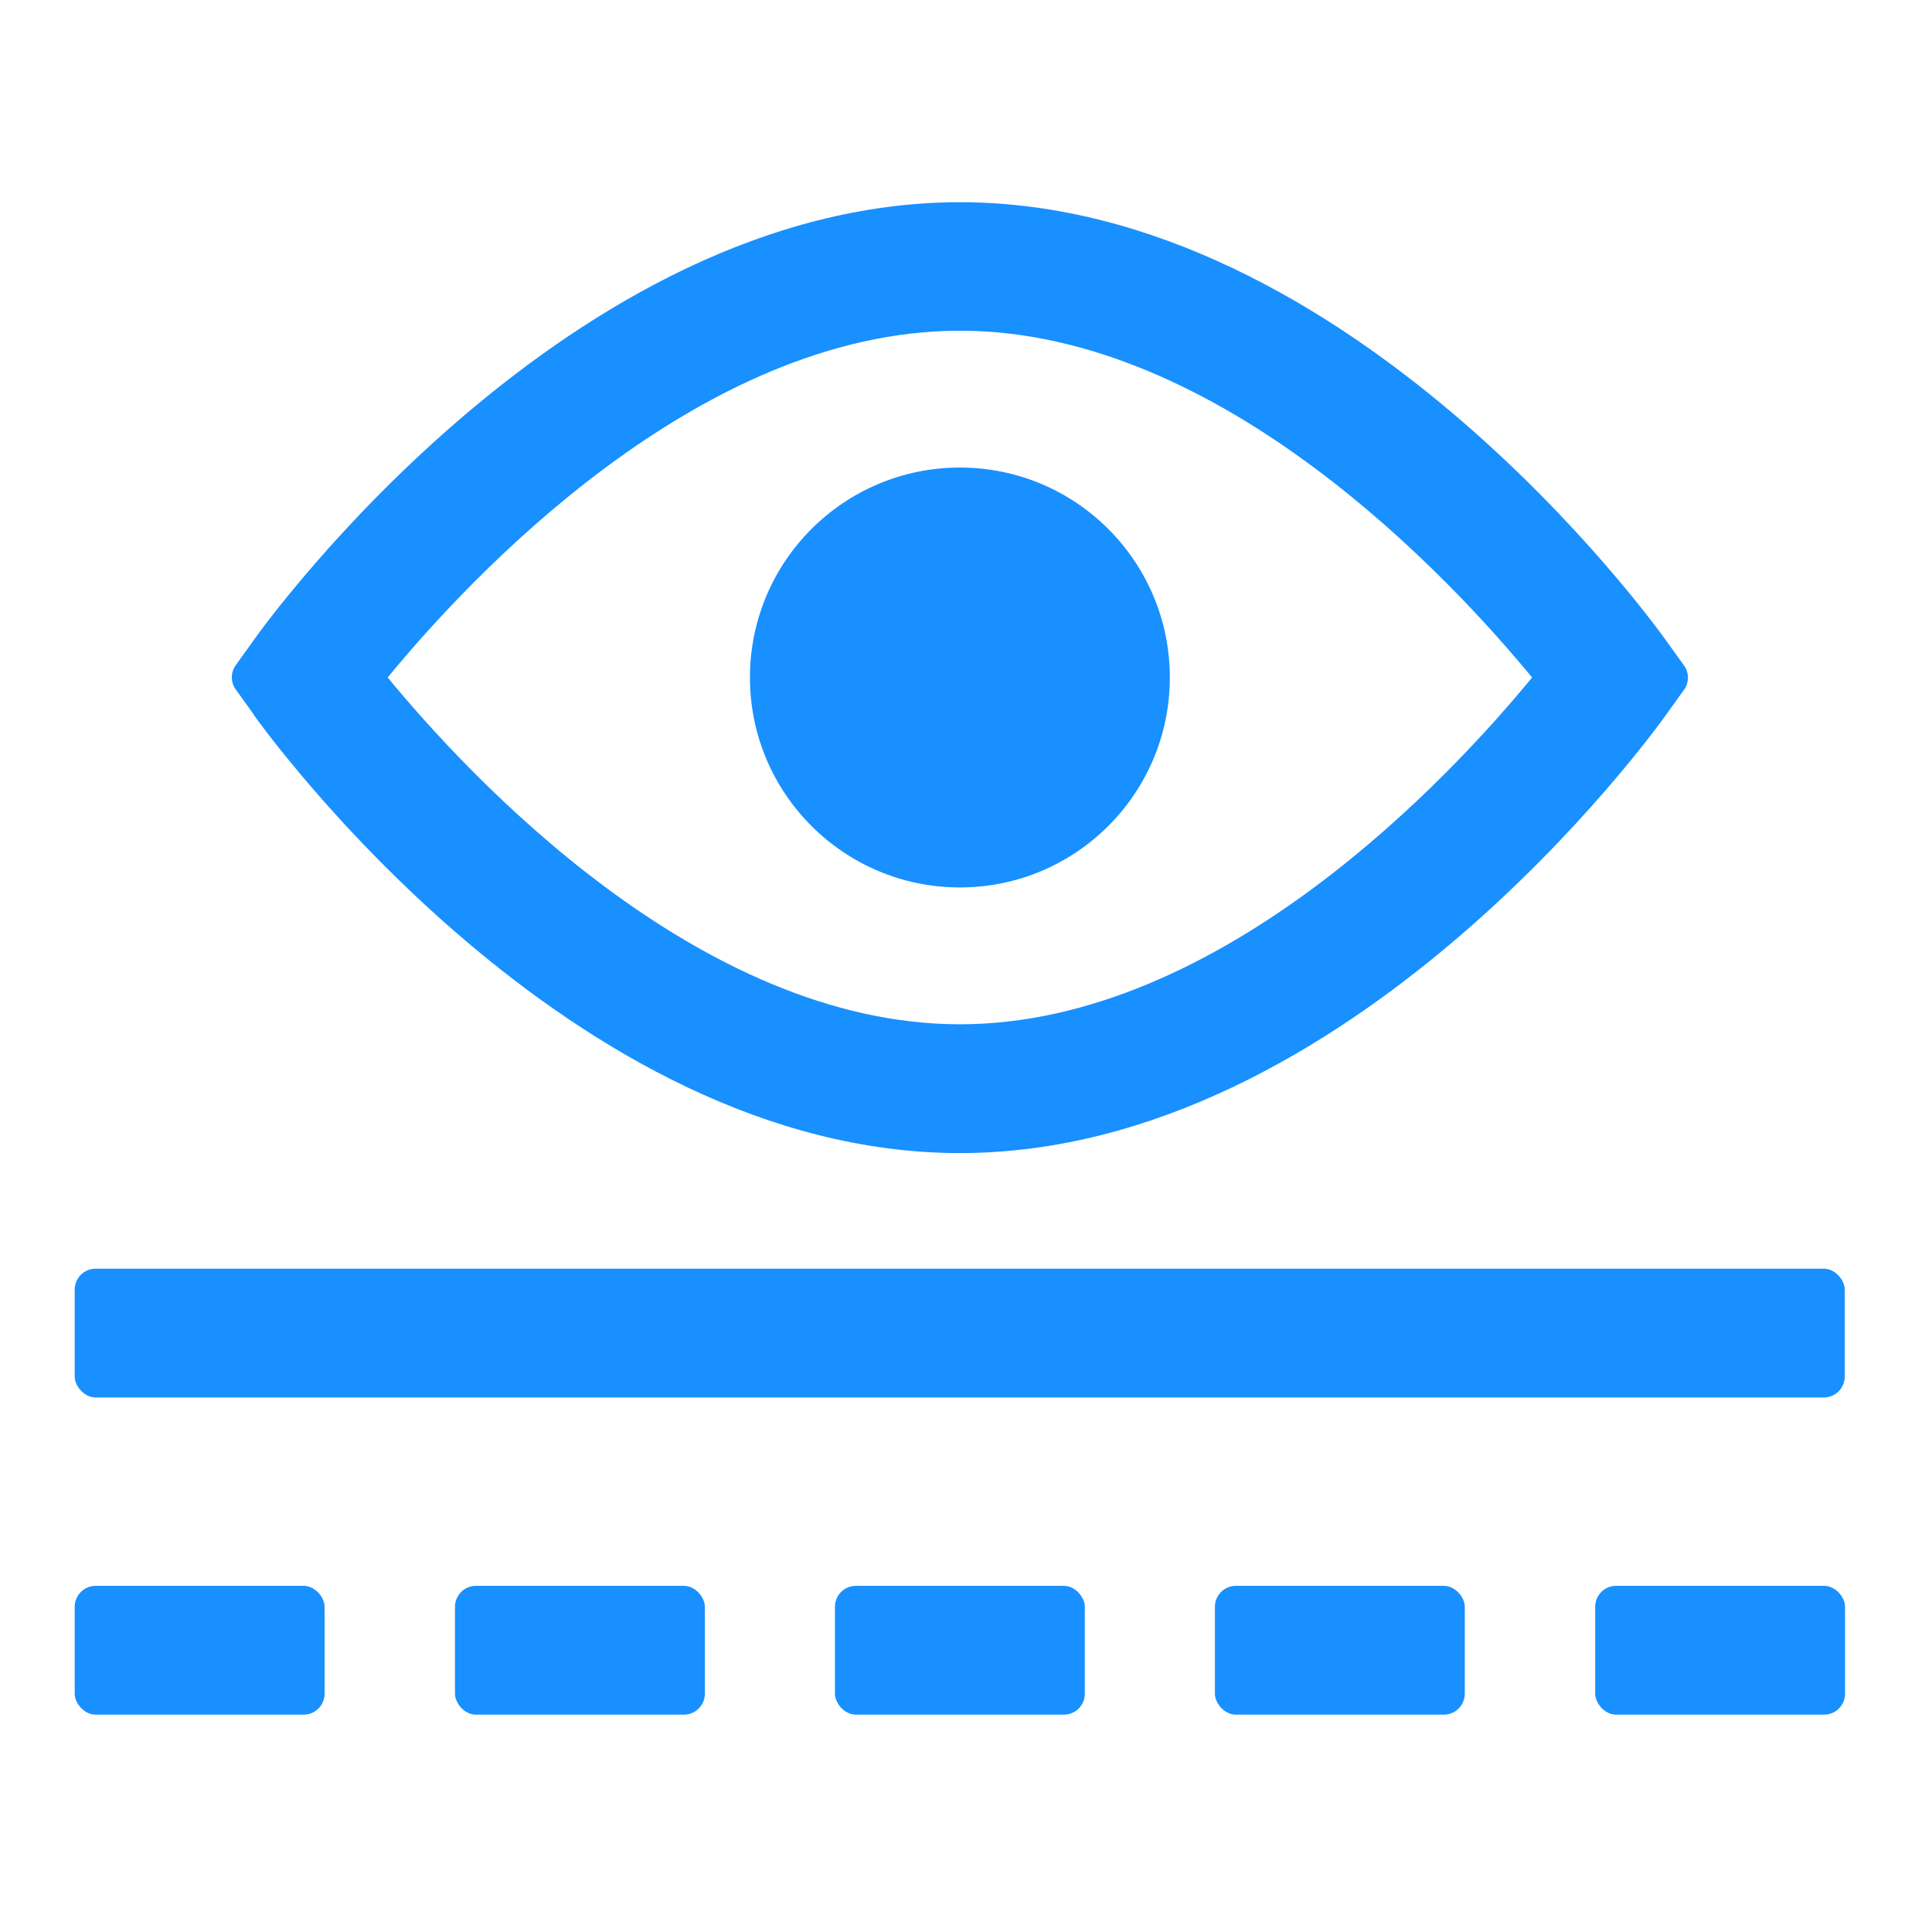 <?xml version="1.0" encoding="UTF-8"?><svg id="Layer_1" xmlns="http://www.w3.org/2000/svg" viewBox="0 0 60 60"><defs><style>.cls-1{fill:#1890ff;}</style></defs><circle class="cls-1" cx="29.81" cy="21.04" r="6.52"/><path class="cls-1" d="M7.88,22.2c.4.56,9.83,13.61,21.93,13.61s21.54-13.06,21.93-13.61l.56-.78c.16-.22.16-.53,0-.75l-.56-.78c-.4-.56-9.83-13.61-21.93-13.61S8.27,19.32,7.88,19.88l-.56.78c-.16.22-.16.53,0,.75l.56.78ZM29.81,10.27c8.14,0,15.3,7.77,17.77,10.77-2.46,3-9.63,10.77-17.77,10.77s-15.3-7.77-17.77-10.77c2.46-3,9.63-10.77,17.77-10.77Z"/><rect class="cls-1" x="2.32" y="39.4" width="54.97" height="4" rx=".65" ry=".65"/><rect class="cls-1" x="2.32" y="49.25" width="7.76" height="4" rx=".65" ry=".65"/><rect class="cls-1" x="49.54" y="49.25" width="7.76" height="4" rx=".65" ry=".65"/><rect class="cls-1" x="37.73" y="49.25" width="7.76" height="4" rx=".65" ry=".65"/><rect class="cls-1" x="25.93" y="49.25" width="7.76" height="4" rx=".65" ry=".65"/><rect class="cls-1" x="14.13" y="49.25" width="7.76" height="4" rx=".65" ry=".65"/></svg>
